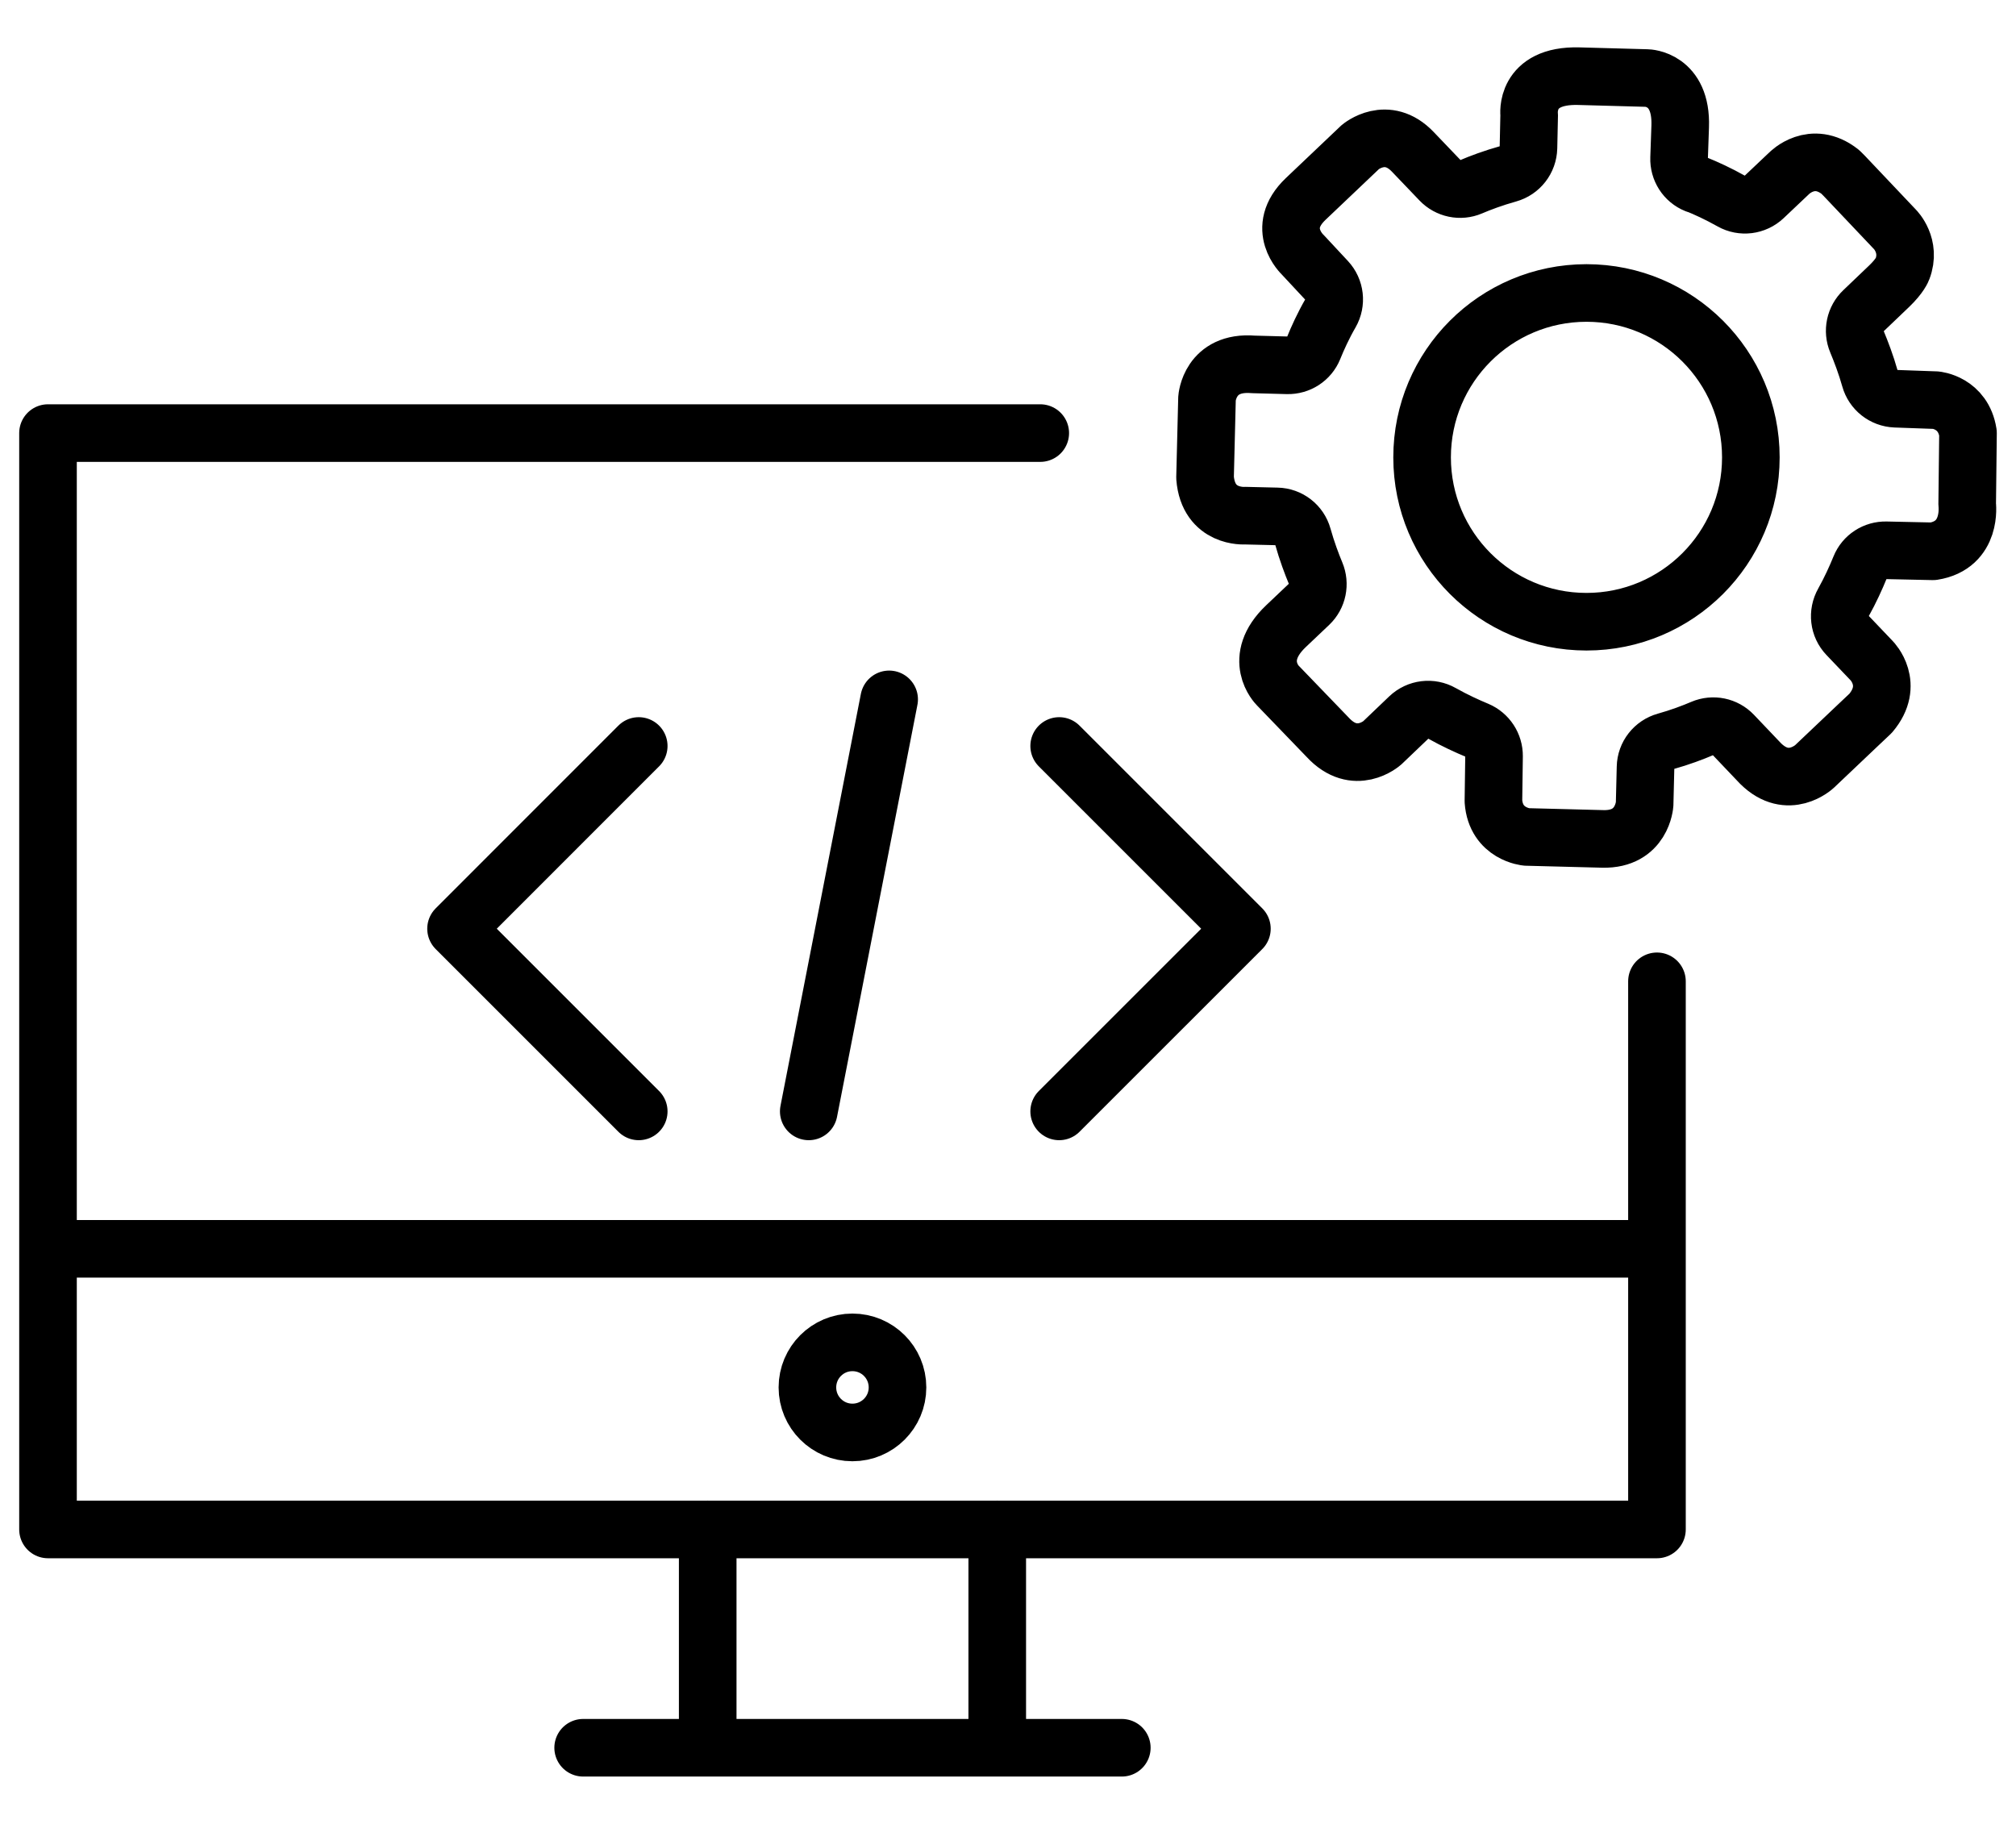 <?xml version="1.0" encoding="UTF-8"?> <svg xmlns="http://www.w3.org/2000/svg" width="42" height="38" viewBox="0 0 42 38" fill="none"><path d="M34.52 20.445V31.865H1V9.023H21.672M1 26.018H34.52M12.149 36.413H23.371M14.744 36.413V31.864M20.776 36.413V31.864M13.307 23.155L9.501 19.349L13.307 15.542M22.066 23.155L25.873 19.349L22.066 15.542M18.524 14.571L16.849 23.155M18.698 28.906C18.698 29.424 18.278 29.844 17.759 29.844C17.241 29.844 16.821 29.424 16.821 28.906C16.821 28.387 17.241 27.967 17.759 27.967C18.278 27.967 18.698 28.387 18.698 28.906ZM35.337 3.838C35.535 3.917 35.794 4.035 36.073 4.192C36.291 4.316 36.565 4.281 36.747 4.109L37.274 3.61C37.274 3.61 37.749 3.119 38.338 3.58L38.421 3.663L39.481 4.782C39.481 4.782 39.82 5.12 39.634 5.605C39.634 5.605 39.585 5.745 39.357 5.963L38.817 6.479C38.646 6.642 38.592 6.894 38.684 7.113C38.77 7.32 38.876 7.595 38.958 7.888C39.025 8.128 39.239 8.297 39.489 8.307L40.331 8.337C40.331 8.337 40.9 8.386 41 9.021L40.983 10.51C40.983 10.51 41.095 11.358 40.271 11.486L39.295 11.465C39.06 11.459 38.843 11.598 38.754 11.818C38.665 12.037 38.547 12.297 38.404 12.553C38.279 12.774 38.31 13.049 38.486 13.233L38.996 13.768C38.996 13.768 39.481 14.259 38.971 14.861L38.702 15.115L37.801 15.97C37.801 15.97 37.257 16.481 36.678 15.907L36.107 15.307C35.942 15.133 35.688 15.082 35.469 15.175C35.268 15.261 34.996 15.364 34.701 15.446C34.458 15.514 34.287 15.732 34.282 15.983L34.263 16.754C34.263 16.754 34.216 17.498 33.392 17.478L31.804 17.437C31.804 17.437 31.163 17.381 31.113 16.692L31.126 15.753C31.128 15.519 30.989 15.307 30.774 15.216C30.572 15.132 30.305 15.011 30.036 14.859C29.817 14.734 29.541 14.767 29.357 14.942L28.795 15.479C28.795 15.479 28.231 15.981 27.658 15.358L26.615 14.276C26.615 14.276 26.071 13.731 26.791 13.046L27.278 12.584C27.451 12.419 27.502 12.165 27.41 11.946C27.328 11.749 27.227 11.482 27.141 11.175C27.074 10.934 26.856 10.764 26.605 10.759L25.934 10.743C25.934 10.743 25.172 10.799 25.105 9.951L25.146 8.299C25.146 8.299 25.198 7.516 26.114 7.592L26.821 7.611C27.06 7.617 27.276 7.476 27.365 7.257C27.448 7.051 27.569 6.784 27.72 6.523C27.845 6.305 27.814 6.03 27.642 5.846L27.139 5.306C27.139 5.306 26.554 4.762 27.202 4.145L28.341 3.063C28.341 3.063 28.892 2.595 29.435 3.165L30.006 3.762C30.17 3.934 30.424 3.987 30.642 3.894C30.836 3.811 31.103 3.71 31.424 3.62C31.667 3.552 31.837 3.333 31.843 3.08L31.858 2.39C31.858 2.39 31.753 1.557 32.891 1.587L34.312 1.626C34.312 1.626 35.039 1.636 35.004 2.635L34.981 3.293C34.972 3.532 35.113 3.753 35.335 3.842L35.337 3.838ZM36.476 9.529C36.476 11.42 34.943 12.953 33.052 12.953C31.16 12.953 29.627 11.42 29.627 9.529C29.627 7.637 31.16 6.104 33.052 6.104C34.943 6.104 36.476 7.637 36.476 9.529Z" stroke="black" stroke-width="1.2" stroke-linecap="round" stroke-linejoin="round"></path></svg> 